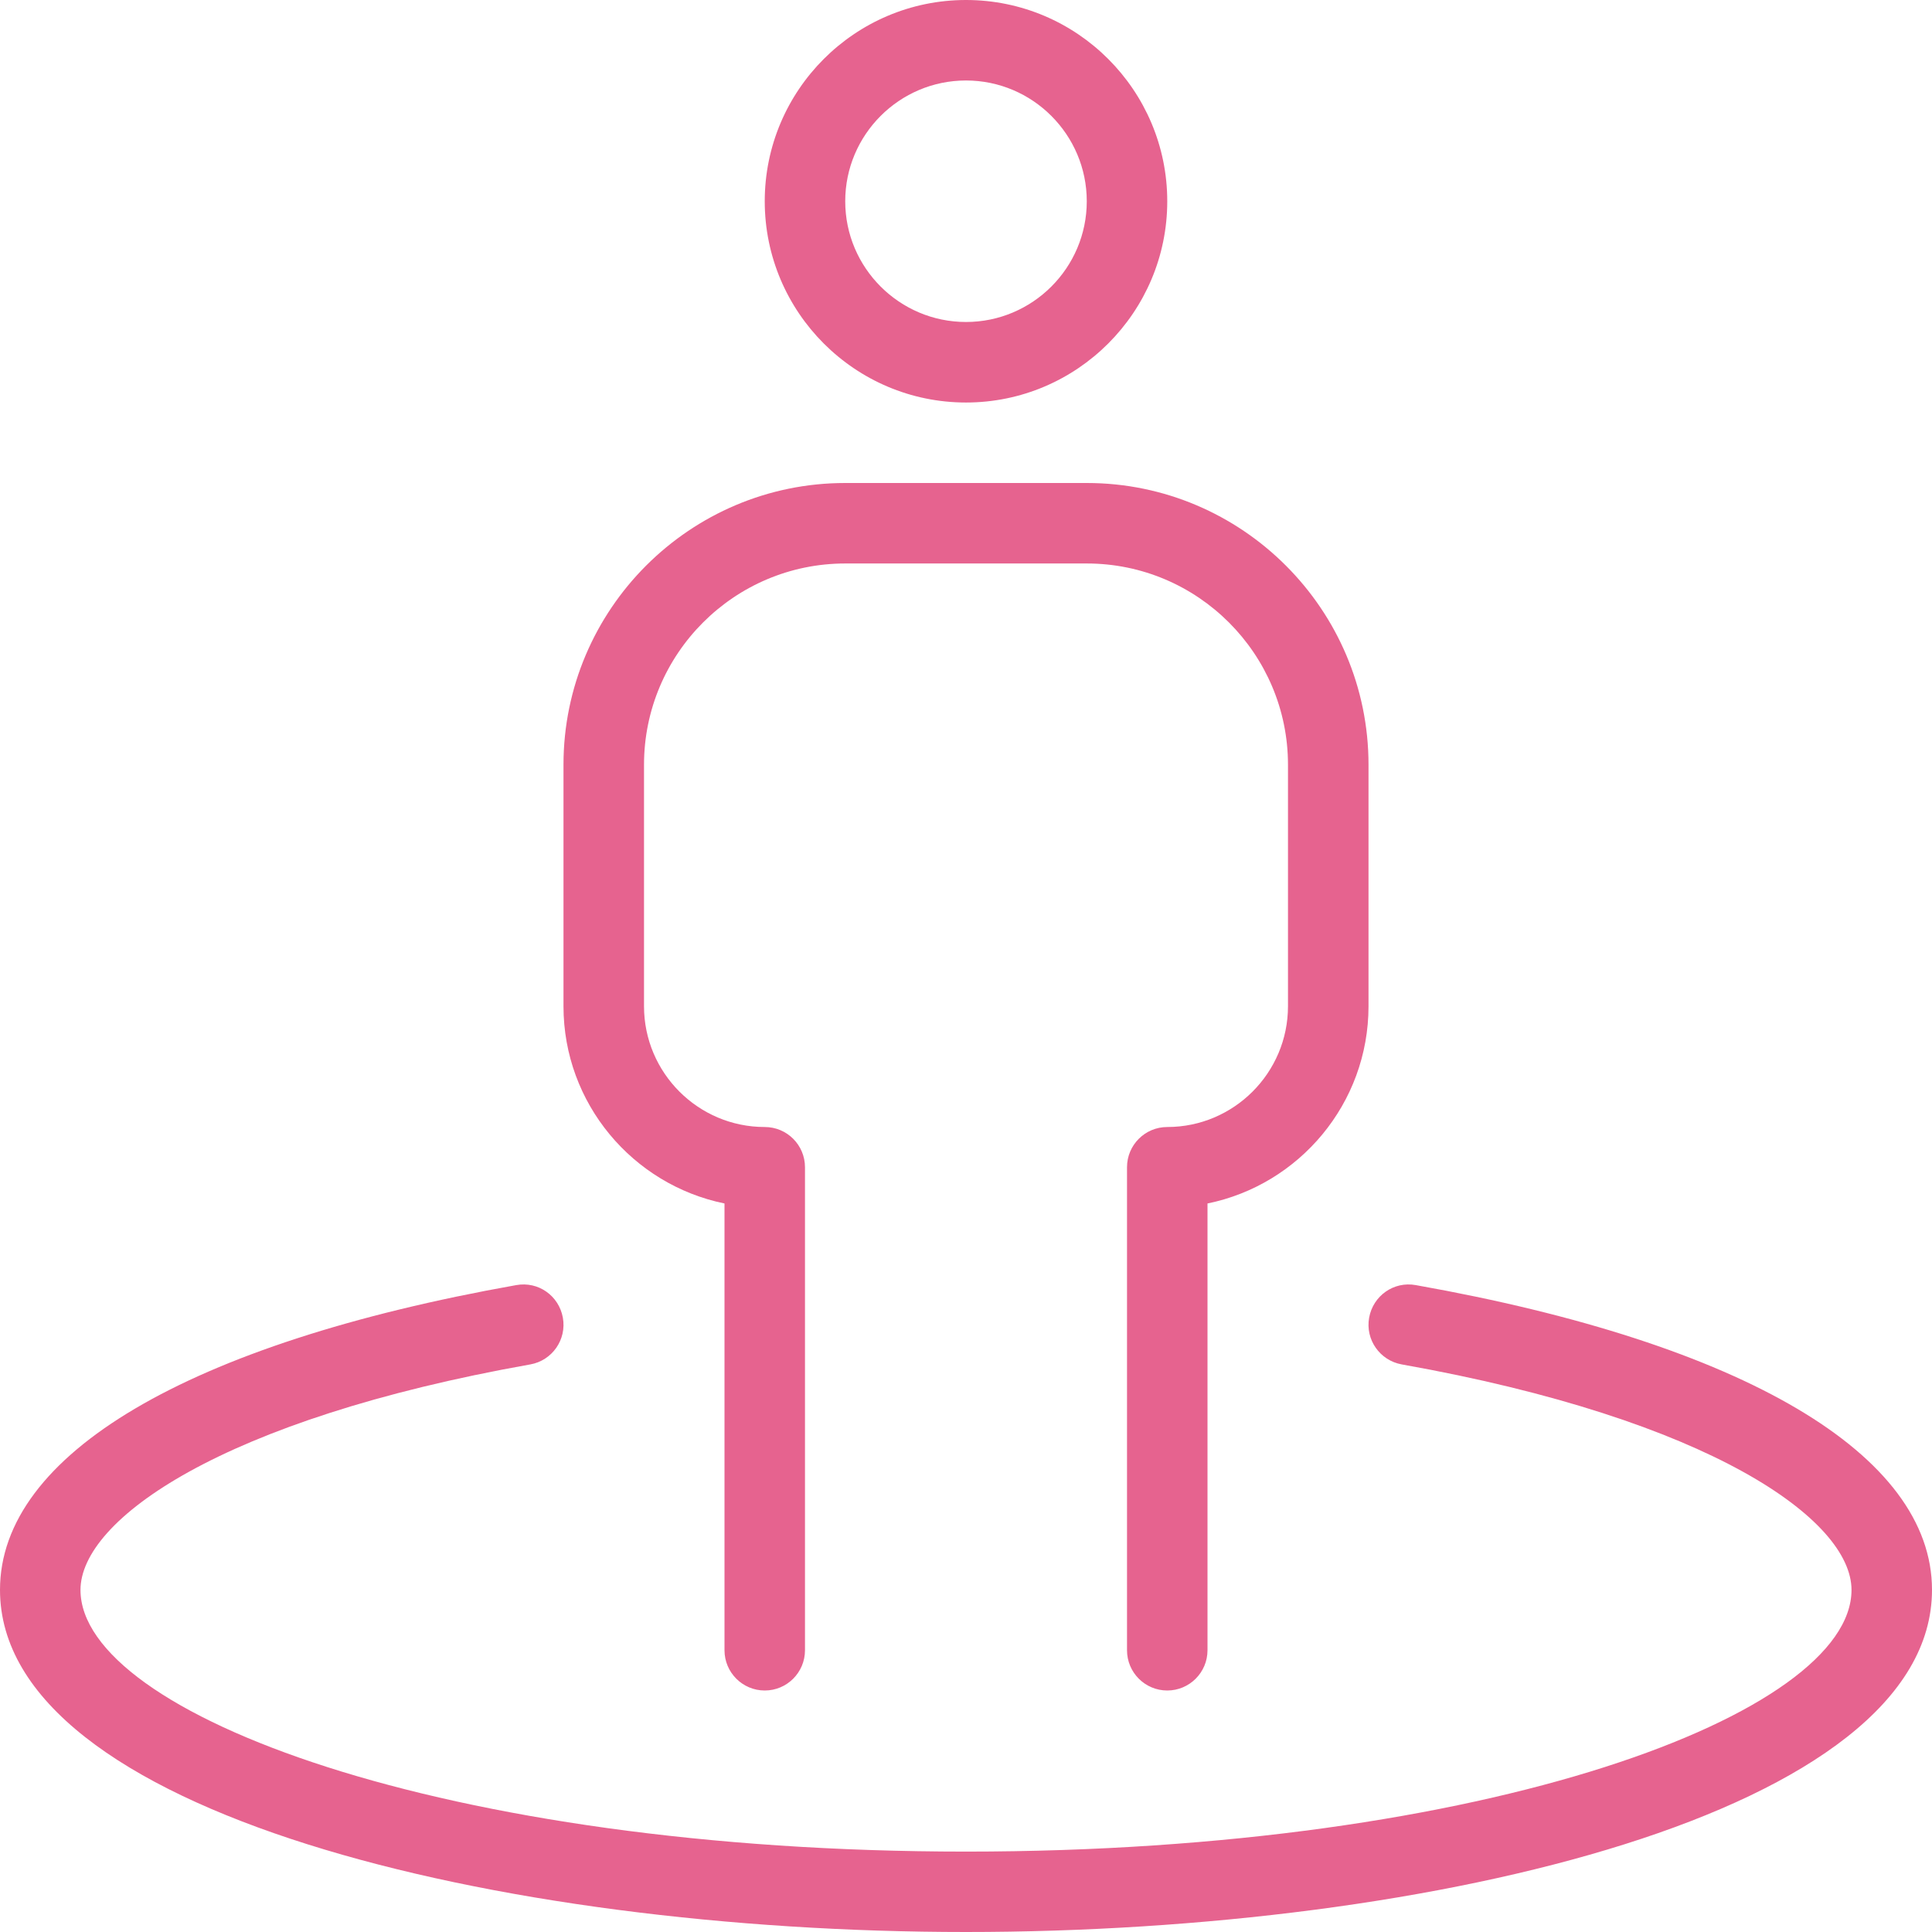<svg width="47" height="47" viewBox="0 0 47 47" fill="none" xmlns="http://www.w3.org/2000/svg">
<path d="M23.5 9.792C20.799 9.792 18.604 7.594 18.604 4.896C18.604 2.197 20.799 0 23.5 0C26.201 0 28.396 2.197 28.396 4.896C28.396 7.594 26.201 9.792 23.5 9.792ZM23.5 1.958C21.881 1.958 20.562 3.276 20.562 4.896C20.562 6.515 21.881 7.833 23.5 7.833C25.119 7.833 26.438 6.515 26.438 4.896C26.438 3.276 25.119 1.958 23.5 1.958ZM29.375 40.146V29.277C31.608 28.823 33.292 26.845 33.292 24.479V18.604C33.292 14.825 30.217 11.75 26.438 11.75H20.562C16.783 11.75 13.708 14.825 13.708 18.604V24.479C13.708 26.845 15.393 28.821 17.625 29.277V40.146C17.625 40.686 18.064 41.125 18.604 41.125C19.145 41.125 19.583 40.686 19.583 40.146V28.396C19.583 27.855 19.145 27.417 18.604 27.417C16.985 27.417 15.667 26.099 15.667 24.479V18.604C15.667 15.906 17.862 13.708 20.562 13.708H26.438C29.138 13.708 31.333 15.906 31.333 18.604V24.479C31.333 26.099 30.015 27.417 28.396 27.417C27.855 27.417 27.417 27.855 27.417 28.396V40.146C27.417 40.686 27.855 41.125 28.396 41.125C28.936 41.125 29.375 40.686 29.375 40.146ZM47 38.677C47 35.383 42.423 32.681 34.443 31.263C33.905 31.165 33.403 31.523 33.307 32.056C33.211 32.589 33.568 33.096 34.099 33.192C41.618 34.529 45.042 36.973 45.042 38.679C45.042 41.689 36.194 45.044 23.5 45.044C10.806 45.044 1.958 41.689 1.958 38.679C1.958 36.973 5.381 34.529 12.902 33.192C13.432 33.098 13.789 32.589 13.693 32.056C13.597 31.523 13.097 31.165 12.557 31.263C4.577 32.683 0 35.383 0 38.677C0 44.082 12.108 47 23.5 47C34.892 47 47 44.082 47 38.677Z" fill="#E6638F"/>
</svg>
